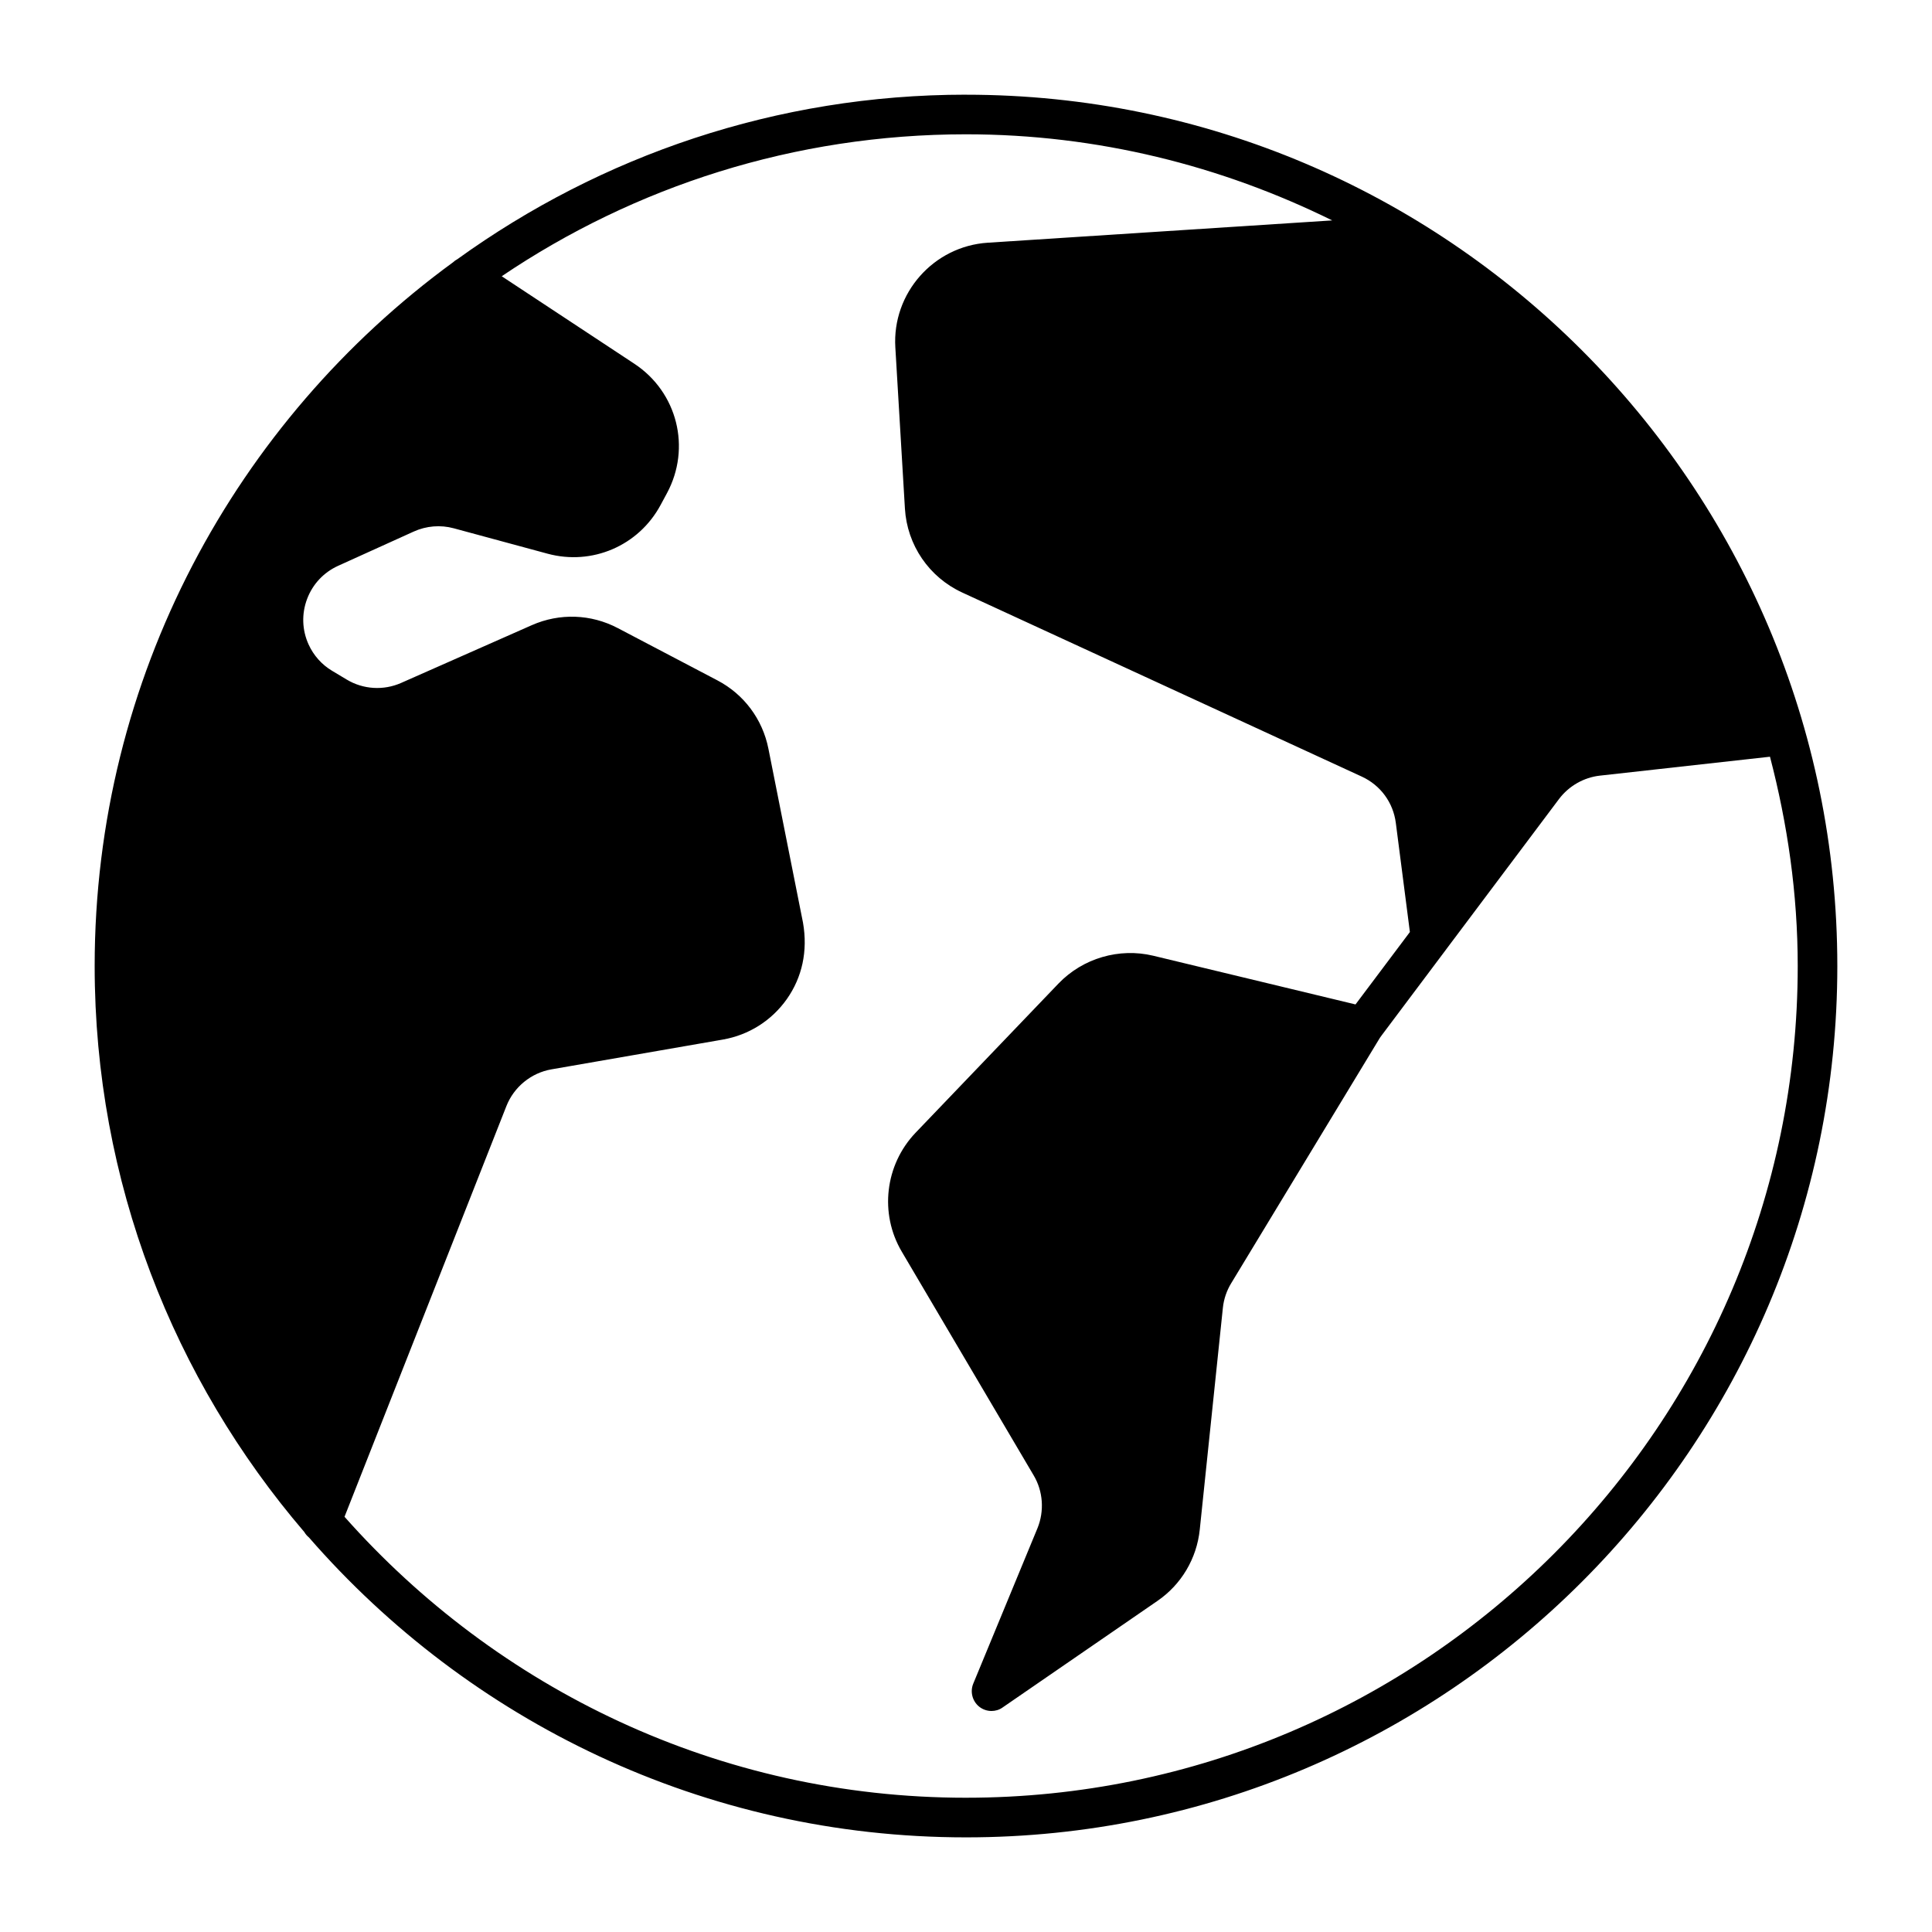 <?xml version="1.0" encoding="UTF-8"?>
<!-- Uploaded to: ICON Repo, www.svgrepo.com, Generator: ICON Repo Mixer Tools -->
<svg fill="#000000" width="800px" height="800px" version="1.1" viewBox="144 144 512 512" xmlns="http://www.w3.org/2000/svg">
 <path d="m400 169.09c-50.277 0-96.816 16.207-134.78 43.59-0.43 0.219-0.797 0.504-1.156 0.828-57.516 42.027-94.977 109.96-94.977 186.5 0 57.246 20.973 109.6 55.555 149.99 0.324 0.555 0.723 1.027 1.227 1.438 42.375 48.66 104.69 79.484 174.13 79.484 127.33 0 230.91-103.59 230.91-230.91-0.004-127.32-103.59-230.91-230.91-230.91zm0 451.33c-65.539 0-124.3-28.906-164.7-74.457l42.898-108.83c1.996-5.082 6.57-8.816 11.945-9.742l45.426-7.894c6.906-1.207 12.93-5.039 16.961-10.738 4.031-5.742 5.594-12.691 4.273-20.246l-9.164-46.09c-1.555-7.828-6.488-14.434-13.539-18.125l-26.355-13.832c-7.117-3.746-15.43-4.039-22.809-0.789l-34.625 15.305c-4.66 2.066-10.078 1.742-14.453-0.902l-3.832-2.297c-2.75-1.637-4.914-4.062-6.246-6.992-1.742-3.832-1.879-8.113-0.398-12.051 1.48-3.938 4.41-7.062 8.238-8.797l20.035-9.078c3.316-1.5 7.074-1.816 10.602-0.859l24.844 6.727c11.809 3.203 24.129-2.09 29.945-12.867l1.68-3.117c6.508-12.039 2.793-26.828-8.637-34.363l-35.129-23.176c35.168-23.754 77.531-37.617 123.04-37.617 34.848 0 67.711 8.355 97.047 22.82l-91.285 5.91c-14.359 0.934-25.359 13.383-24.488 27.75l2.539 42.699c0.578 9.688 6.402 18.211 15.219 22.273l105.86 48.766c4.945 2.277 8.324 6.863 9.016 12.281l3.727 28.906-14.41 19.188-53.625-12.91c-8.996-2.152-18.629 0.66-25.074 7.359l-37.902 39.57c-8.094 8.492-9.605 21.402-3.652 31.488l34.961 59.301c2.5 4.199 2.867 9.445 1.008 14l-17.016 41.188c-0.883 2.152-0.242 4.629 1.543 6.086 0.957 0.777 2.141 1.164 3.285 1.164 1.051 0 2.09-0.305 2.969-0.945l40.996-28.215c6.34-4.344 10.434-11.23 11.23-18.902l6.129-58.797c0.242-2.297 1.008-4.555 2.215-6.519l39.016-64.395c0.242-0.453 0.555-0.883 0.859-1.289l17.055-22.734c0.02-0.02 0.02-0.043 0.043-0.062l29.895-39.832c2.602-3.441 6.559-5.719 10.863-6.191l45.039-5.008c4.644 17.785 7.352 36.289 7.352 55.469 0 121.52-98.871 220.41-220.41 220.41z"/>
</svg>